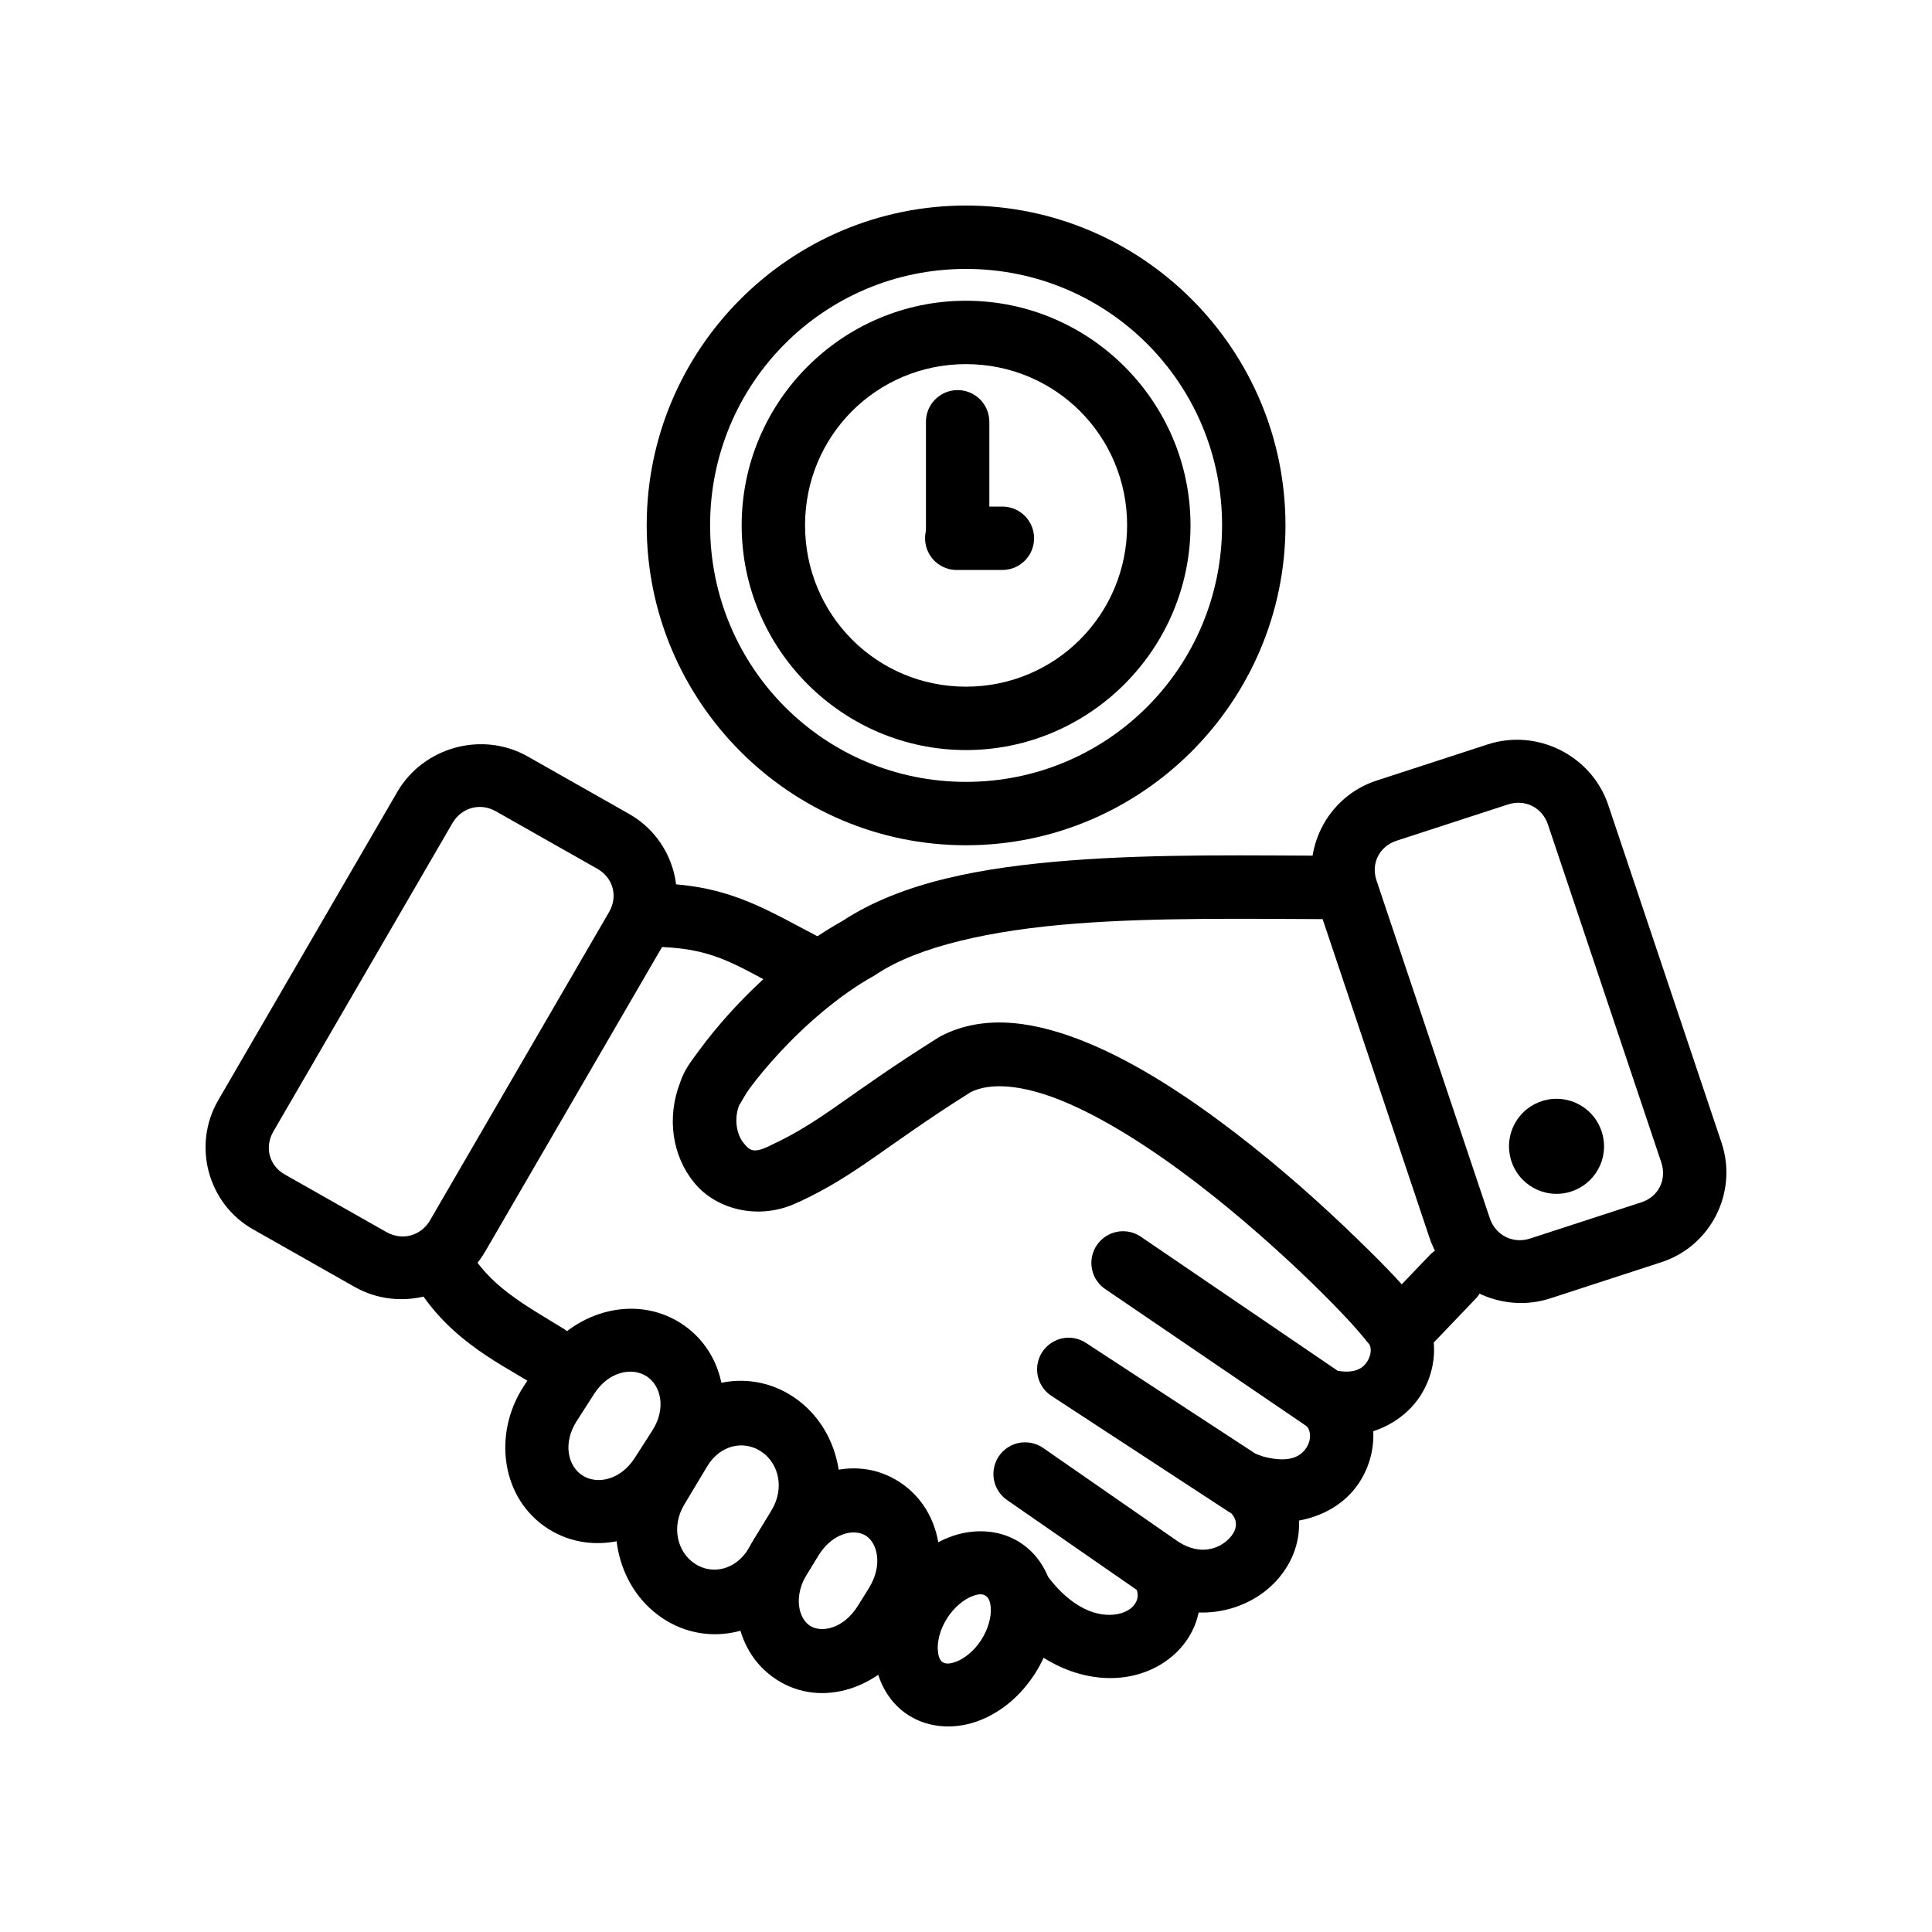 <?xml version="1.0" encoding="UTF-8"?>
<!-- Uploaded to: ICON Repo, www.iconrepo.com, Generator: ICON Repo Mixer Tools -->
<svg fill="#000000" width="800px" height="800px" version="1.1" viewBox="144 144 512 512" xmlns="http://www.w3.org/2000/svg">
 <g>
  <path d="m397.63 247.38c-4.613 0.086-8.297 3.879-8.242 8.492v29.445c-0.004 2.227 0.883 4.363 2.457 5.941 1.574 1.574 3.711 2.461 5.941 2.461 2.227 0 4.363-0.887 5.938-2.461 1.574-1.578 2.461-3.715 2.461-5.941v-29.445c0.023-2.269-0.871-4.453-2.481-6.055-1.613-1.598-3.805-2.477-6.074-2.438z"/>
  <path d="m397.14 278.25c-4.633 0.23-8.203 4.168-7.981 8.801 0.223 4.633 4.152 8.211 8.785 7.996h11.656c4.637 0.027 8.418-3.711 8.445-8.352 0.023-4.637-3.715-8.418-8.352-8.445h-11.652c-0.289-0.016-0.578-0.016-0.867 0z"/>
  <path d="m399.99 198.47c-46.652 0-84.609 38.027-84.609 84.734s37.957 84.797 84.609 84.797c46.652 0 84.672-38.09 84.672-84.797s-38.02-84.734-84.672-84.734zm0 16.797c37.562 0 67.871 30.293 67.871 67.938s-30.309 68-67.871 68-67.809-30.352-67.809-68c0-37.645 30.25-67.938 67.809-67.938z"/>
  <path d="m399.99 223.7c-32.754 0-59.441 26.723-59.441 59.508 0 32.785 26.688 59.566 59.441 59.566 32.754 0 59.504-26.781 59.504-59.566 0-32.785-26.75-59.508-59.504-59.508zm0 16.797c23.66 0 42.707 18.984 42.707 42.707 0 23.723-19.043 42.77-42.707 42.77-23.66 0-42.645-19.047-42.645-42.77 0-23.723 18.984-42.707 42.645-42.707z"/>
  <path d="m569.09 447.94c-0.086 6.957-5.797 12.523-12.75 12.438-3.34-0.039-6.527-1.406-8.859-3.797s-3.621-5.609-3.582-8.953c0.043-3.34 1.41-6.527 3.801-8.859s5.609-3.621 8.949-3.578c3.34 0.039 6.527 1.406 8.863 3.797 2.332 2.394 3.617 5.613 3.578 8.953z"/>
  <path d="m584.3 478.49c13.133-4.273 20.316-18.555 15.926-31.648l-30.02-89.504c-4.391-13.094-18.801-20.344-31.934-16.07l-29.469 9.594c-13.133 4.273-20.379 18.574-15.984 31.668l30.02 89.504c4.391 13.094 18.859 20.324 31.992 16.051zm-5.324-15.867-29.469 9.594c-4.562 1.484-9.172-0.836-10.695-5.383l-30.023-89.504c-1.527-4.547 0.789-9.059 5.356-10.543l29.469-9.594c4.562-1.484 9.094 0.797 10.617 5.344l30.023 89.504c1.523 4.547-0.715 9.098-5.277 10.582z"/>
  <path d="m499.04 370.79c-22.895-0.062-48.16-0.57-71.469 1.242-23.164 1.801-44.473 5.66-60.246 15.992-11.527 6.422-21.488 15.32-28.945 23.367-3.762 4.055-6.875 7.926-9.234 11.156-2.262 3.098-3.707 4.82-4.898 8.305-3.625 9.383-2.106 19.512 3.781 26.652 5.918 7.176 17.48 10.09 27.645 5.019 0-0.008 0 0.008 0.094 0 15.582-7.297 22.445-14.578 45.434-29.07 5.191-2.641 13.727-2.082 24.609 2.418 10.938 4.519 23.441 12.547 35.082 21.445 11.641 8.898 22.508 18.668 30.684 26.594 4.09 3.961 7.488 7.484 9.98 10.164 2.492 2.684 4.41 5.137 4.09 4.648l-0.004 0.008c0.309 0.469 0.66 0.906 1.055 1.301 0.648 0.652 0.984 2.621-0.367 4.773-1.246 1.98-3.457 3.184-7.809 2.481l-51.879-35.332h-0.004c-1.836-1.367-4.156-1.926-6.414-1.547-2.258 0.383-4.262 1.672-5.551 3.566-1.285 1.895-1.742 4.234-1.262 6.477 0.48 2.238 1.855 4.188 3.805 5.387l53.988 36.758c0.848 0.582 1.793 1.004 2.789 1.242 11.324 2.648 21.715-2.461 26.531-10.105 4.805-7.625 5.172-18.332-1.922-25.477-1.281-1.738-2.473-3.231-4.711-5.641-2.734-2.941-6.379-6.574-10.66-10.723-8.562-8.301-19.832-18.461-32.172-27.895-12.336-9.43-25.633-18.172-38.801-23.617-13.168-5.445-26.984-7.984-38.926-1.797v0.004c-0.188 0.098-0.375 0.203-0.555 0.316-24.574 15.422-30.68 22.164-44.32 28.512h0.004c-0.086 0.043-0.172 0.086-0.254 0.129-4.644 2.332-5.57 1.285-7.191-0.684s-2.652-6.078-1.117-9.98c0.07-0.184 0.133-0.367 0.191-0.559-0.504 1.57 0.688-1.285 2.602-3.906 1.914-2.621 4.668-5.957 7.996-9.547 6.656-7.18 15.738-15.195 25.039-20.332v0.004c0.191-0.117 0.379-0.238 0.562-0.371 11.27-7.473 30.508-11.672 52.625-13.391 22.113-1.719 47.004-1.242 70.102-1.176 4.641 0.027 8.422-3.711 8.445-8.352 0.027-4.637-3.711-8.422-8.348-8.445z"/>
  <path d="m426.33 498.55c-3.547 0.387-6.461 2.973-7.269 6.445-0.809 3.473 0.664 7.074 3.676 8.988l46.734 30.559c0.598 0.391 1.242 0.703 1.918 0.93 13.711 4.695 26.285 0.59 32.293-7.809 6.008-8.398 5.981-20.504-1.984-28.078h0.004c-1.602-1.598-3.777-2.481-6.035-2.453-2.258 0.027-4.41 0.965-5.973 2.602-1.559 1.633-2.394 3.828-2.316 6.086 0.078 2.258 1.062 4.391 2.731 5.914 1.316 1.254 1.547 3.953-0.094 6.199-1.555 2.176-4.773 4.156-12.832 1.613l-45.246-29.566v-0.004c-1.648-1.133-3.652-1.637-5.641-1.426z"/>
  <path d="m415.05 526.25c-3.582 0.266-6.598 2.773-7.508 6.246-0.91 3.477 0.488 7.141 3.481 9.129l36.137 25.043-0.004-0.004c0.105 0.09 0.215 0.172 0.32 0.254 11.961 7.519 25.961 4.785 33.969-3.16 4-3.973 6.75-9.398 6.816-15.496 0.094-6.098-2.828-12.453-8.059-17.109l0.004 0.004c-3.477-3.082-8.789-2.766-11.871 0.711-3.082 3.473-2.762 8.789 0.711 11.871 2.293 2.039 2.492 3.262 2.481 4.34 0 1.078-0.586 2.457-1.922 3.781-2.672 2.648-7.535 4.371-13.203 0.805l-35.828-24.855h0.004c-1.602-1.148-3.555-1.695-5.516-1.551z"/>
  <path d="m319.22 378.17c-4.629 0.043-8.352 3.832-8.316 8.461 0.035 4.633 3.812 8.359 8.445 8.336 14.594 0.609 19.84 4.953 34.586 12.582 1.984 1.168 4.359 1.473 6.574 0.836 2.215-0.637 4.07-2.152 5.133-4.191 1.062-2.043 1.242-4.434 0.492-6.609-0.746-2.18-2.356-3.953-4.453-4.91-13.887-7.184-23.566-13.75-41.652-14.504-0.266-0.016-0.535-0.016-0.805 0z"/>
  <path d="m260.34 469.79c-2.977-0.008-5.734 1.559-7.254 4.121-1.516 2.562-1.562 5.734-0.121 8.34 8.328 15.801 22.98 22.816 30.992 27.77h-0.004c1.895 1.355 4.266 1.871 6.547 1.414 2.285-0.457 4.273-1.844 5.5-3.824 1.223-1.98 1.566-4.383 0.953-6.629-0.613-2.246-2.137-4.137-4.195-5.219-9.242-5.715-19.465-11.043-24.918-21.387-1.438-2.82-4.336-4.59-7.5-4.586z"/>
  <path d="m282.63 511.63c-8.059 12.566-5.789 29.645 6.695 37.551s29.02 2.742 37.082-9.824l4.652-7.254c8.059-12.566 5.754-29.594-6.731-37.5s-28.988-2.797-37.047 9.77zm14.191 8.988 4.652-7.254c3.742-5.832 9.914-7.144 13.82-4.672 3.906 2.477 5.312 8.59 1.574 14.422l-4.652 7.254c-3.742 5.832-9.914 7.148-13.82 4.672-3.906-2.477-5.312-8.594-1.574-14.426z"/>
  <path d="m380.81 563.84c-3.707 5.781-5.492 12.176-5.106 18.41s3.281 12.645 9.109 16.336c5.828 3.691 12.953 3.629 18.801 1.344 5.848-2.285 10.93-6.594 14.637-12.375s5.523-12.23 5.141-18.461c-0.387-6.234-3.332-12.676-9.164-16.371-5.828-3.691-12.898-3.594-18.746-1.312-5.848 2.285-10.961 6.644-14.672 12.426zm14.191 8.988c1.938-3.019 4.559-5.008 6.594-5.801 2.035-0.793 2.961-0.547 3.566-0.16 0.602 0.383 1.277 1.145 1.41 3.312 0.125 2.168-0.57 5.371-2.512 8.391-1.938 3.019-4.527 4.953-6.559 5.75-2.035 0.793-3.047 0.566-3.652 0.191-0.602-0.383-1.191-1.164-1.324-3.332-0.125-2.168 0.535-5.32 2.477-8.336z"/>
  <path d="m343.91 551.71c-7.762 12.441-6.316 29.461 5.832 37.367 12.148 7.906 27.914 2.09 35.676-10.348l2.887-4.629c7.762-12.441 6.231-29.441-5.918-37.348-12.148-7.91-27.828-2.109-35.59 10.332zm14.078 9.164 2.887-4.629c3.805-6.098 9.578-7.223 12.621-5.242 3.039 1.98 4.535 7.836 0.73 13.934l-2.887 4.629c-3.805 6.098-9.664 7.242-12.707 5.262-3.039-1.98-4.449-7.856-0.648-13.953z"/>
  <path d="m311.39 533.38c-7.809 13.039-4.496 30.887 8.023 39.359 12.516 8.473 29.082 4.082 36.891-8.957l6.117-10.211c7.809-13.039 4.512-30.801-8.004-39.273-12.516-8.473-29.102-4.168-36.91 8.871zm13.91 9.418 6.117-10.211c3.41-5.695 9.727-7.019 14.371-3.875 4.644 3.144 6.137 9.75 2.723 15.445l-6.113 10.211c-3.41 5.695-9.707 7.106-14.352 3.965-4.644-3.141-6.152-9.84-2.742-15.535z"/>
  <path d="m453.05 553.03c-2.82-0.082-5.492 1.258-7.113 3.566-1.625 2.309-1.977 5.277-0.945 7.902 0.82 2.207 0.535 3.285-0.094 4.34-0.598 1.055-1.879 2.144-3.969 2.727-4.176 1.16-11.641 0.223-19.215-9.73v-0.004c-1.285-1.93-3.316-3.242-5.602-3.625-2.289-0.383-4.633 0.199-6.481 1.609-1.844 1.406-3.023 3.512-3.258 5.82-0.238 2.309 0.492 4.613 2.012 6.363 10.715 14.098 25.34 19.004 37.066 15.746 5.863-1.633 10.98-5.297 14.008-10.598 3.023-5.305 3.598-12.219 1.242-18.535v-0.004c-1.164-3.266-4.219-5.484-7.684-5.578z"/>
  <path d="m529.29 474c-2.465-0.09-4.844 0.906-6.508 2.727l-13.637 14.258c-1.59 1.602-2.469 3.773-2.438 6.031 0.027 2.258 0.965 4.406 2.598 5.965 1.633 1.555 3.824 2.391 6.082 2.316 2.254-0.078 4.383-1.059 5.906-2.723l13.637-14.258v0.004c2.356-2.367 3.086-5.902 1.863-9.008-1.223-3.102-4.168-5.191-7.504-5.312z"/>
  <path d="m211.06 469.79c-12.016-6.809-16.16-22.281-9.223-34.223l47.441-81.688c6.934-11.941 22.551-16.219 34.562-9.41l26.91 15.25c12.016 6.809 16.215 22.312 9.277 34.254l-47.441 81.688c-6.934 11.941-22.602 16.188-34.617 9.379zm8.438-14.527 26.91 15.25c4.172 2.363 9.16 1.016 11.566-3.133l47.441-81.688c2.41-4.148 1.074-9.082-3.102-11.445l-26.91-15.25c-4.172-2.363-9.105-0.984-11.516 3.164l-47.441 81.688c-2.41 4.148-1.125 9.051 3.047 11.414z"/>
 </g>
</svg>